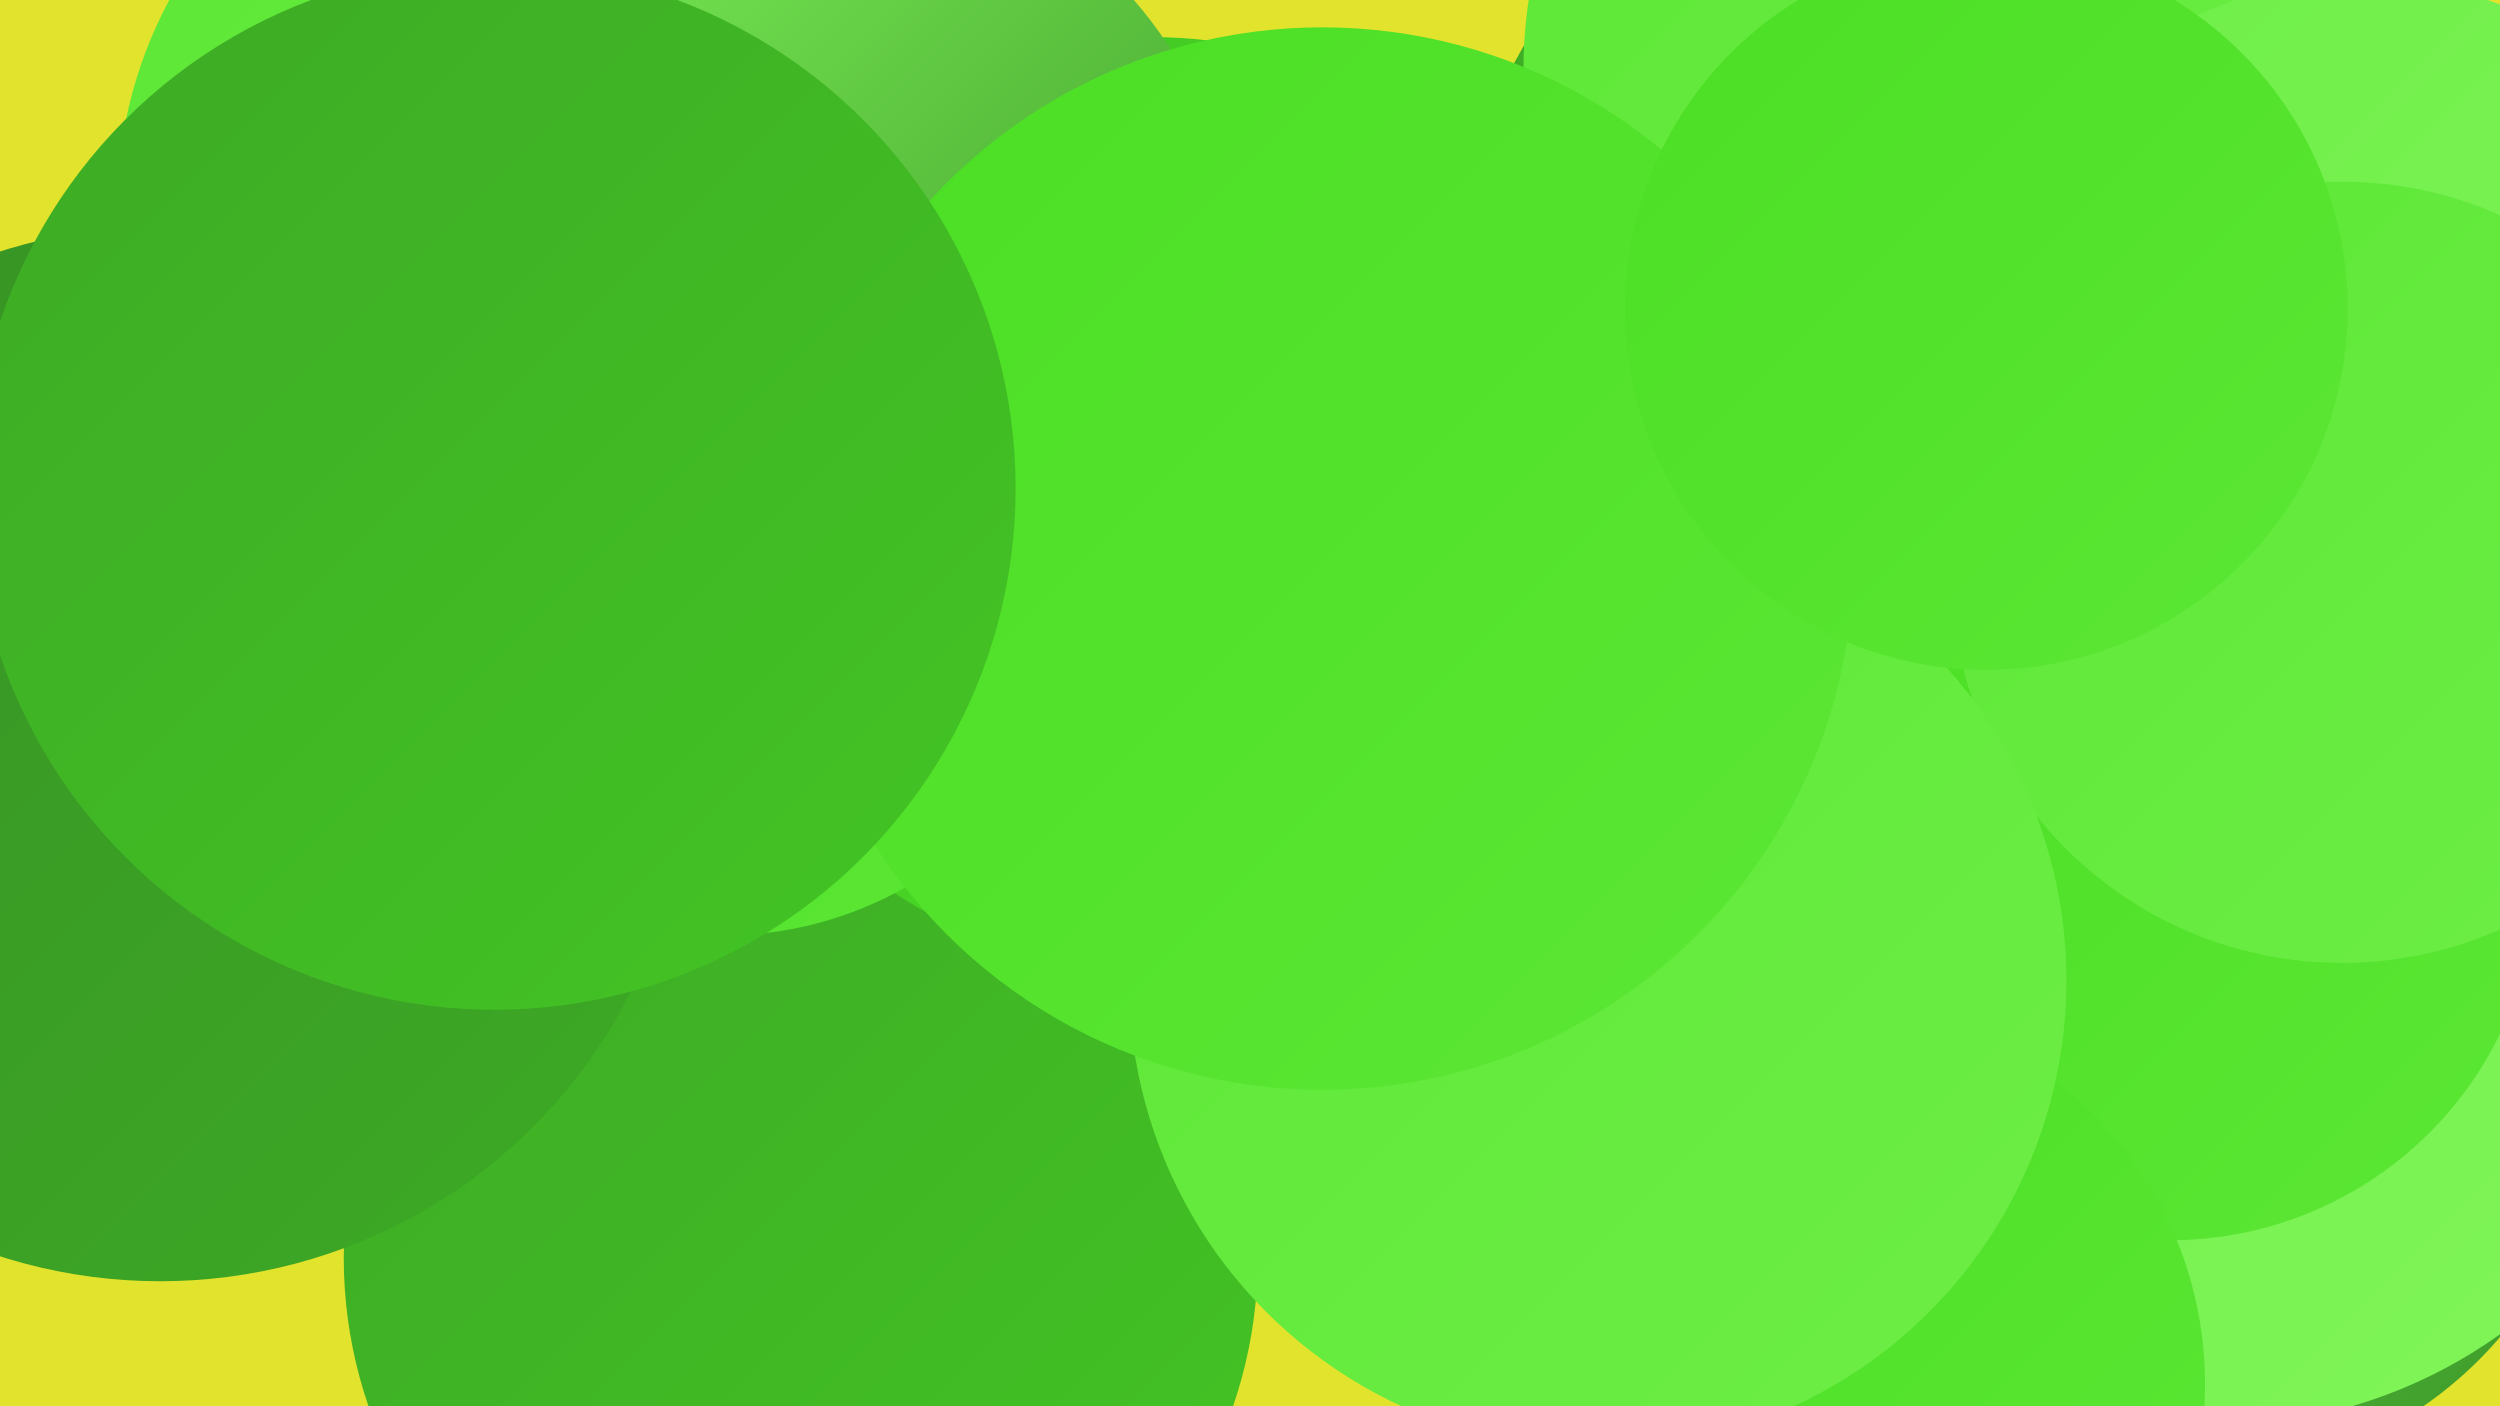 <?xml version="1.0" encoding="UTF-8"?><svg width="1280" height="720" xmlns="http://www.w3.org/2000/svg"><defs><linearGradient id="grad0" x1="0%" y1="0%" x2="100%" y2="100%"><stop offset="0%" style="stop-color:#379125;stop-opacity:1" /><stop offset="100%" style="stop-color:#3daa25;stop-opacity:1" /></linearGradient><linearGradient id="grad1" x1="0%" y1="0%" x2="100%" y2="100%"><stop offset="0%" style="stop-color:#3daa25;stop-opacity:1" /><stop offset="100%" style="stop-color:#43c524;stop-opacity:1" /></linearGradient><linearGradient id="grad2" x1="0%" y1="0%" x2="100%" y2="100%"><stop offset="0%" style="stop-color:#43c524;stop-opacity:1" /><stop offset="100%" style="stop-color:#4bde24;stop-opacity:1" /></linearGradient><linearGradient id="grad3" x1="0%" y1="0%" x2="100%" y2="100%"><stop offset="0%" style="stop-color:#4bde24;stop-opacity:1" /><stop offset="100%" style="stop-color:#5ce735;stop-opacity:1" /></linearGradient><linearGradient id="grad4" x1="0%" y1="0%" x2="100%" y2="100%"><stop offset="0%" style="stop-color:#5ce735;stop-opacity:1" /><stop offset="100%" style="stop-color:#6eee47;stop-opacity:1" /></linearGradient><linearGradient id="grad5" x1="0%" y1="0%" x2="100%" y2="100%"><stop offset="0%" style="stop-color:#6eee47;stop-opacity:1" /><stop offset="100%" style="stop-color:#81f55a;stop-opacity:1" /></linearGradient><linearGradient id="grad6" x1="0%" y1="0%" x2="100%" y2="100%"><stop offset="0%" style="stop-color:#81f55a;stop-opacity:1" /><stop offset="100%" style="stop-color:#379125;stop-opacity:1" /></linearGradient></defs><rect width="1280" height="720" fill="#e1e32d" /><circle cx="306" cy="202" r="265" fill="url(#grad4)" /><circle cx="1125" cy="552" r="204" fill="url(#grad6)" /><circle cx="1016" cy="161" r="273" fill="url(#grad1)" /><circle cx="410" cy="644" r="234" fill="url(#grad1)" /><circle cx="796" cy="333" r="237" fill="url(#grad6)" /><circle cx="1022" cy="36" r="242" fill="url(#grad4)" /><circle cx="1134" cy="479" r="251" fill="url(#grad5)" /><circle cx="1111" cy="447" r="188" fill="url(#grad3)" /><circle cx="590" cy="258" r="239" fill="url(#grad2)" /><circle cx="1209" cy="185" r="196" fill="url(#grad5)" /><circle cx="1199" cy="293" r="200" fill="url(#grad4)" /><circle cx="370" cy="289" r="190" fill="url(#grad3)" /><circle cx="82" cy="386" r="270" fill="url(#grad0)" /><circle cx="284" cy="106" r="224" fill="url(#grad4)" /><circle cx="932" cy="709" r="197" fill="url(#grad3)" /><circle cx="416" cy="143" r="218" fill="url(#grad6)" /><circle cx="818" cy="502" r="240" fill="url(#grad4)" /><circle cx="677" cy="286" r="272" fill="url(#grad3)" /><circle cx="253" cy="250" r="267" fill="url(#grad1)" /><circle cx="1017" cy="158" r="185" fill="url(#grad3)" /></svg>